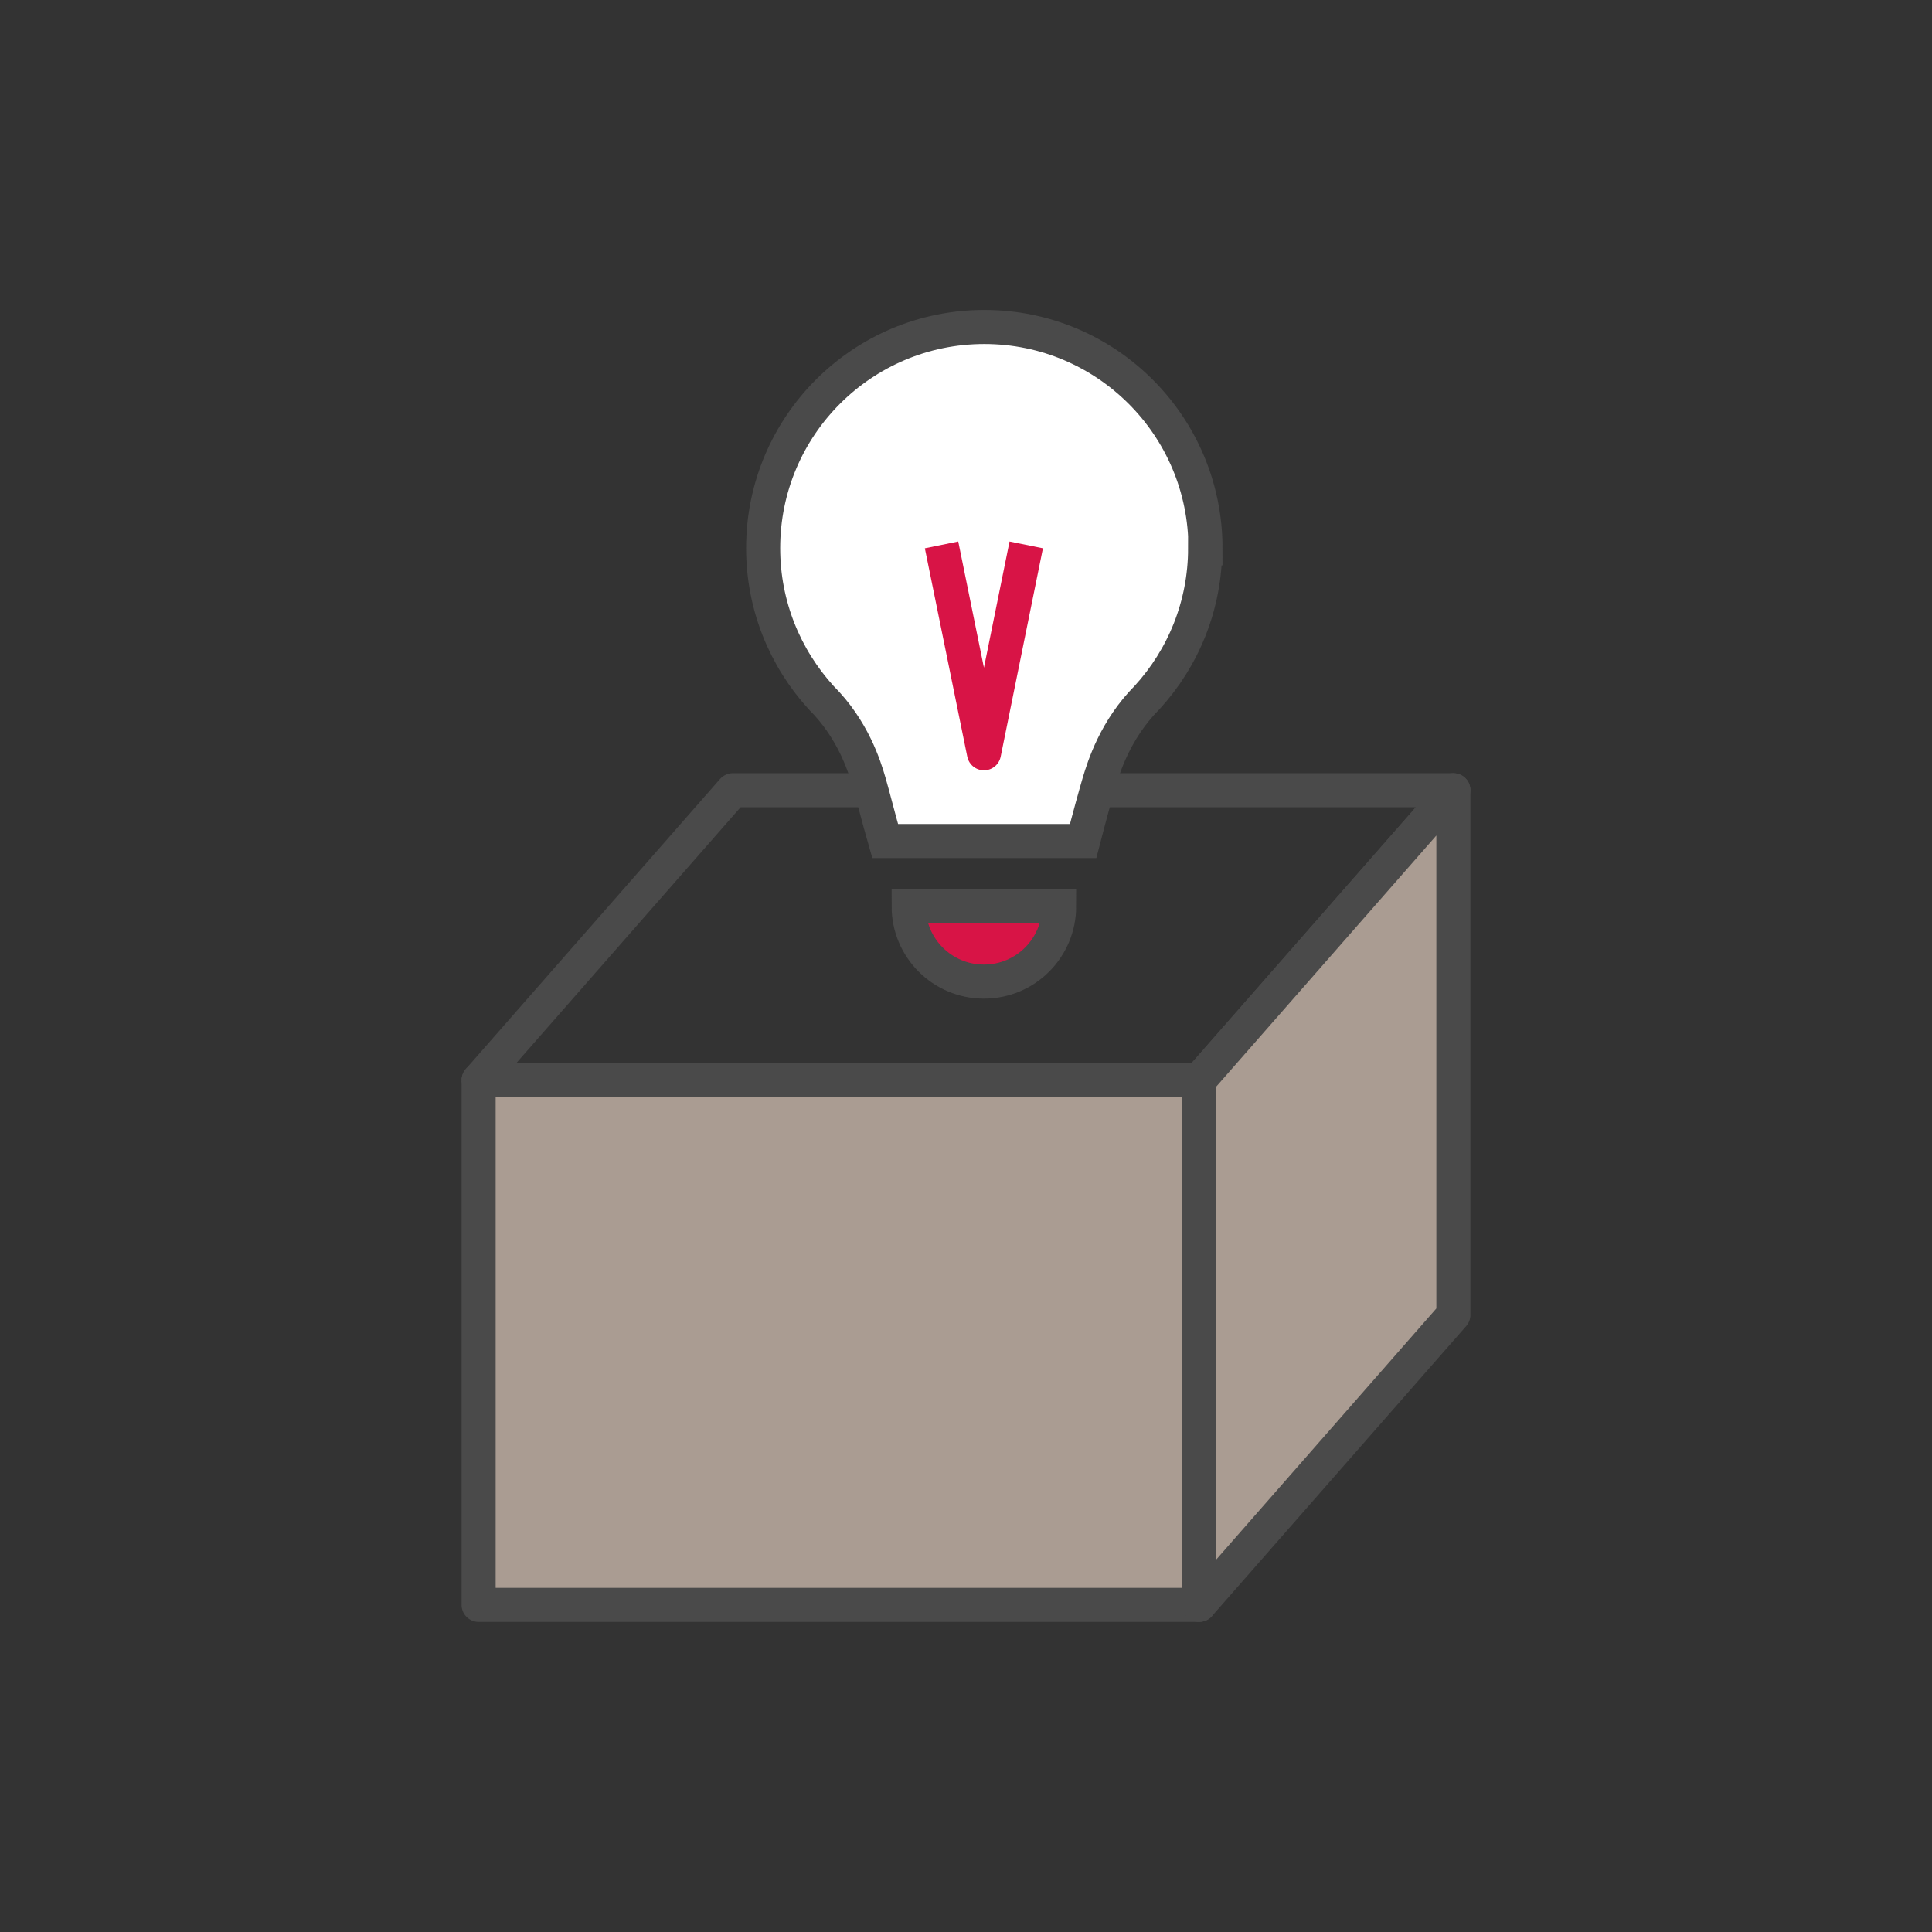 <?xml version="1.0" encoding="UTF-8"?>
<svg id="_レイヤー_2" data-name="レイヤー 2" xmlns="http://www.w3.org/2000/svg" viewBox="0 0 113.39 113.39">
  <rect x="0" y="0" width="113.39" height="113.39" fill="#333333" stroke="none"/>
  <defs>
    <style>
      .cls-1 {
        fill: #fff;
      }

      .cls-1, .cls-2 {
        stroke-miterlimit: 10;
      }

      .cls-1, .cls-2, .cls-3, .cls-4, .cls-5 {
        stroke-width: 2px;
      }

      .cls-1, .cls-2, .cls-3, .cls-5 {
        stroke: #4a4a4a;
      }

      .cls-2 {
        fill: #d81446;
      }

      .cls-3 {
        fill: #aa9c92;
      }

      .cls-3, .cls-4, .cls-5 {
        stroke-linejoin: round;
      }

      .cls-4 {
        stroke: #d81446;
      }

      .cls-4, .cls-5 {
        fill: none;
      }
    </style>
  </defs>
  <rect class="cls-3" x="28.09" y="63.4" width="42.29" height="30.79"/>
  <polygon class="cls-5" points="85.3 46.38 43.01 46.38 28.09 63.4 70.38 63.4 85.3 46.38"/>
  <polygon class="cls-3" points="70.38 94.19 85.3 77.17 85.3 46.38 70.38 63.4 70.38 94.19"/>
  <g>
    <path class="cls-1" d="M70.73,32.17c0,3.38-1.29,6.45-3.4,8.76h0c-1.87,1.88-2.54,4.06-2.82,4.98-.24.82-.55,1.94-.94,3.45h-11.62c-.4-1.39-.7-2.62-.94-3.44-.27-.93-.94-3.11-2.82-4.98h0c-2.11-2.32-3.4-5.39-3.4-8.77,0-7.17,5.81-12.98,12.98-12.98s12.98,5.81,12.98,12.98Z"/>
    <path class="cls-2" d="M57.75,57.61c2.44,0,4.41-1.98,4.41-4.41h-8.83c0,2.44,1.98,4.41,4.41,4.41Z"/>
    <polyline class="cls-4" points="55.26 31.98 57.75 44.21 60.23 31.98"/>
  </g>
</svg>